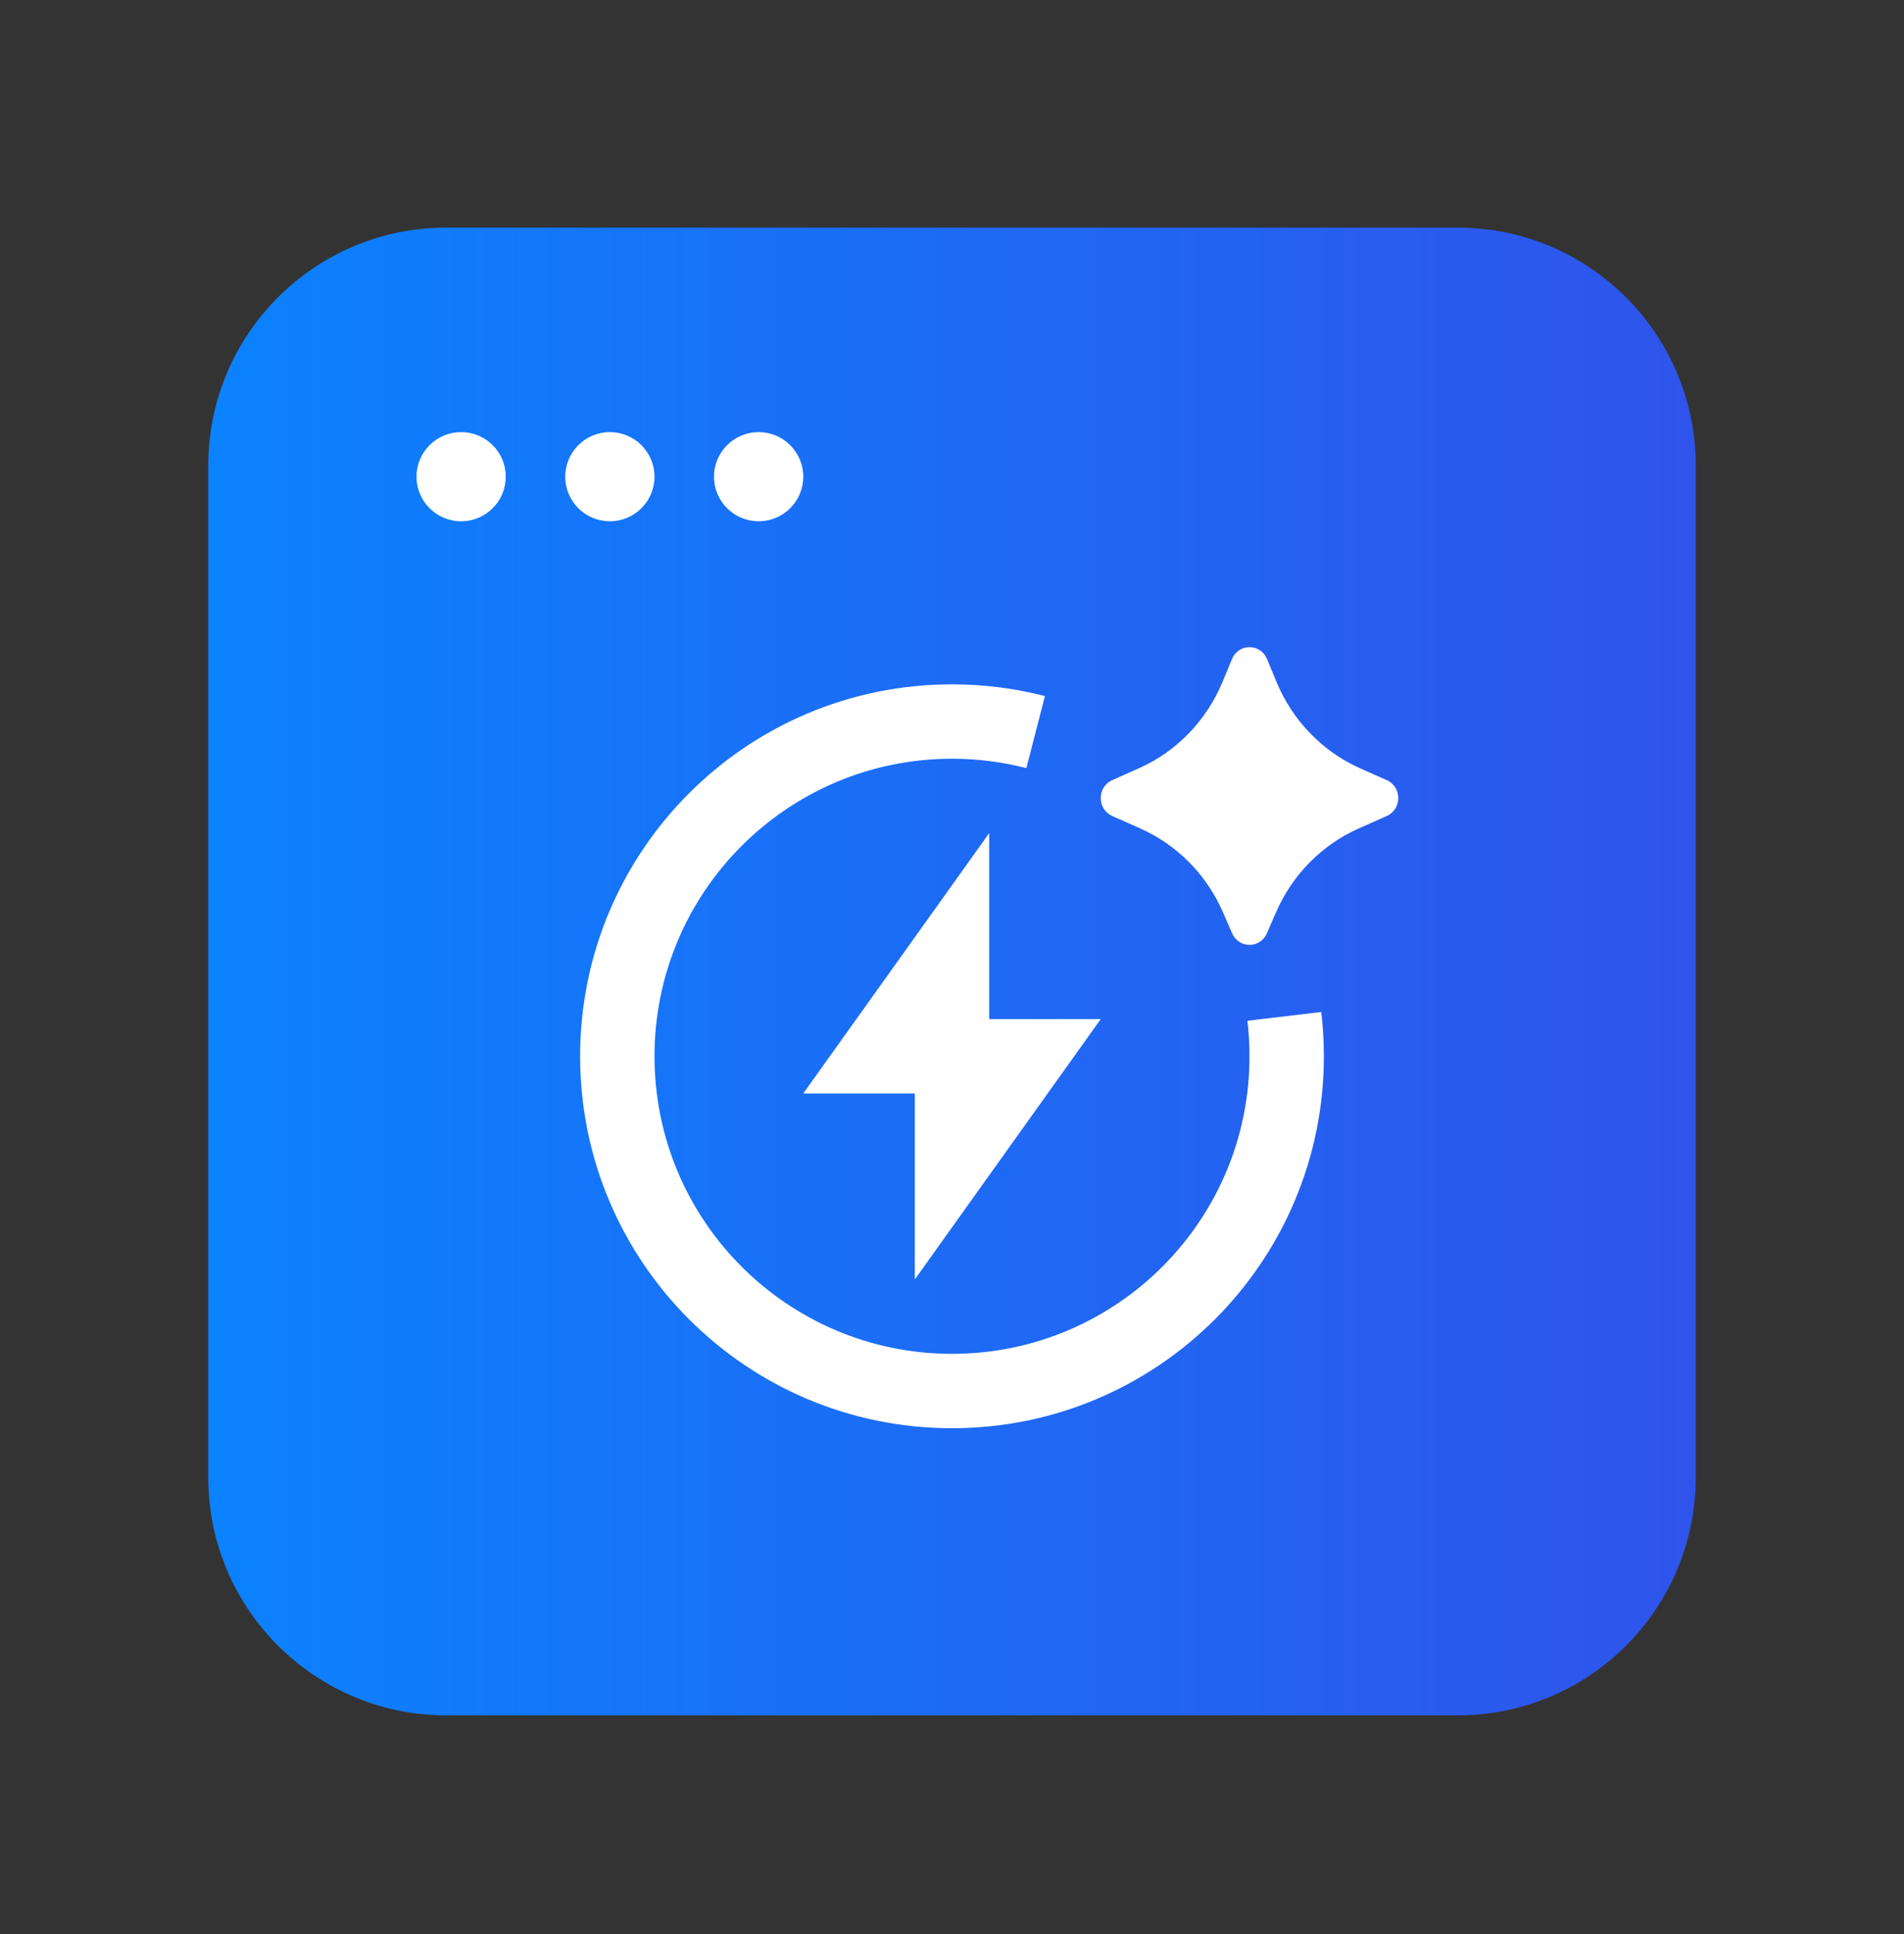 <svg width="64" height="65" viewBox="0 0 64 65" fill="none" xmlns="http://www.w3.org/2000/svg">
<rect x="0" y="0" width="64" height="65" fill="#333333" stroke="none"/>
<path d="M7 15.65C7 11.232 10.582 7.65 15 7.65H49C53.418 7.65 57 11.232 57 15.65V49.65C57 54.068 53.418 57.65 49 57.65H15C10.582 57.65 7 54.068 7 49.65V15.65Z" fill="url(#paint0_linear_13421_1927)"/>
<path d="M42.892 30.66L42.584 31.367C42.358 31.885 41.642 31.885 41.416 31.367L41.108 30.66C40.559 29.399 39.569 28.395 38.335 27.846L37.385 27.424C36.872 27.196 36.872 26.448 37.385 26.22L38.282 25.821C39.548 25.258 40.555 24.217 41.095 22.913L41.412 22.149C41.632 21.617 42.368 21.617 42.588 22.149L42.905 22.913C43.445 24.217 44.452 25.258 45.718 25.821L46.615 26.22C47.128 26.448 47.128 27.196 46.615 27.424L45.665 27.846C44.431 28.395 43.441 29.399 42.892 30.66ZM32 25.5C26.477 25.5 22 29.977 22 35.5C22 41.023 26.477 45.5 32 45.5C37.523 45.5 42 41.023 42 35.5C42 35.096 41.976 34.697 41.93 34.306L44.412 34.012C44.47 34.5 44.5 34.997 44.5 35.5C44.5 42.404 38.904 48 32 48C25.096 48 19.5 42.404 19.5 35.5C19.5 28.596 25.096 23 32 23C33.077 23 34.123 23.136 35.123 23.394L34.5 25.815C33.702 25.61 32.865 25.5 32 25.5ZM33.25 34.25H37L30.75 43V36.75H27L33.25 28V34.25Z" fill="white"/>
<ellipse cx="15.5" cy="16.021" rx="1.5" ry="1.498" fill="white"/>
<ellipse cx="20.5" cy="16.021" rx="1.5" ry="1.498" fill="white"/>
<ellipse cx="25.5" cy="16.021" rx="1.5" ry="1.498" fill="white"/>
<defs>
<linearGradient id="paint0_linear_13421_1927" x1="7" y1="44.687" x2="57" y2="44.687" gradientUnits="userSpaceOnUse">
<stop stop-color="#0B82FF"/>
<stop offset="1" stop-color="#2F54EB"/>
</linearGradient>
</defs>
</svg>
